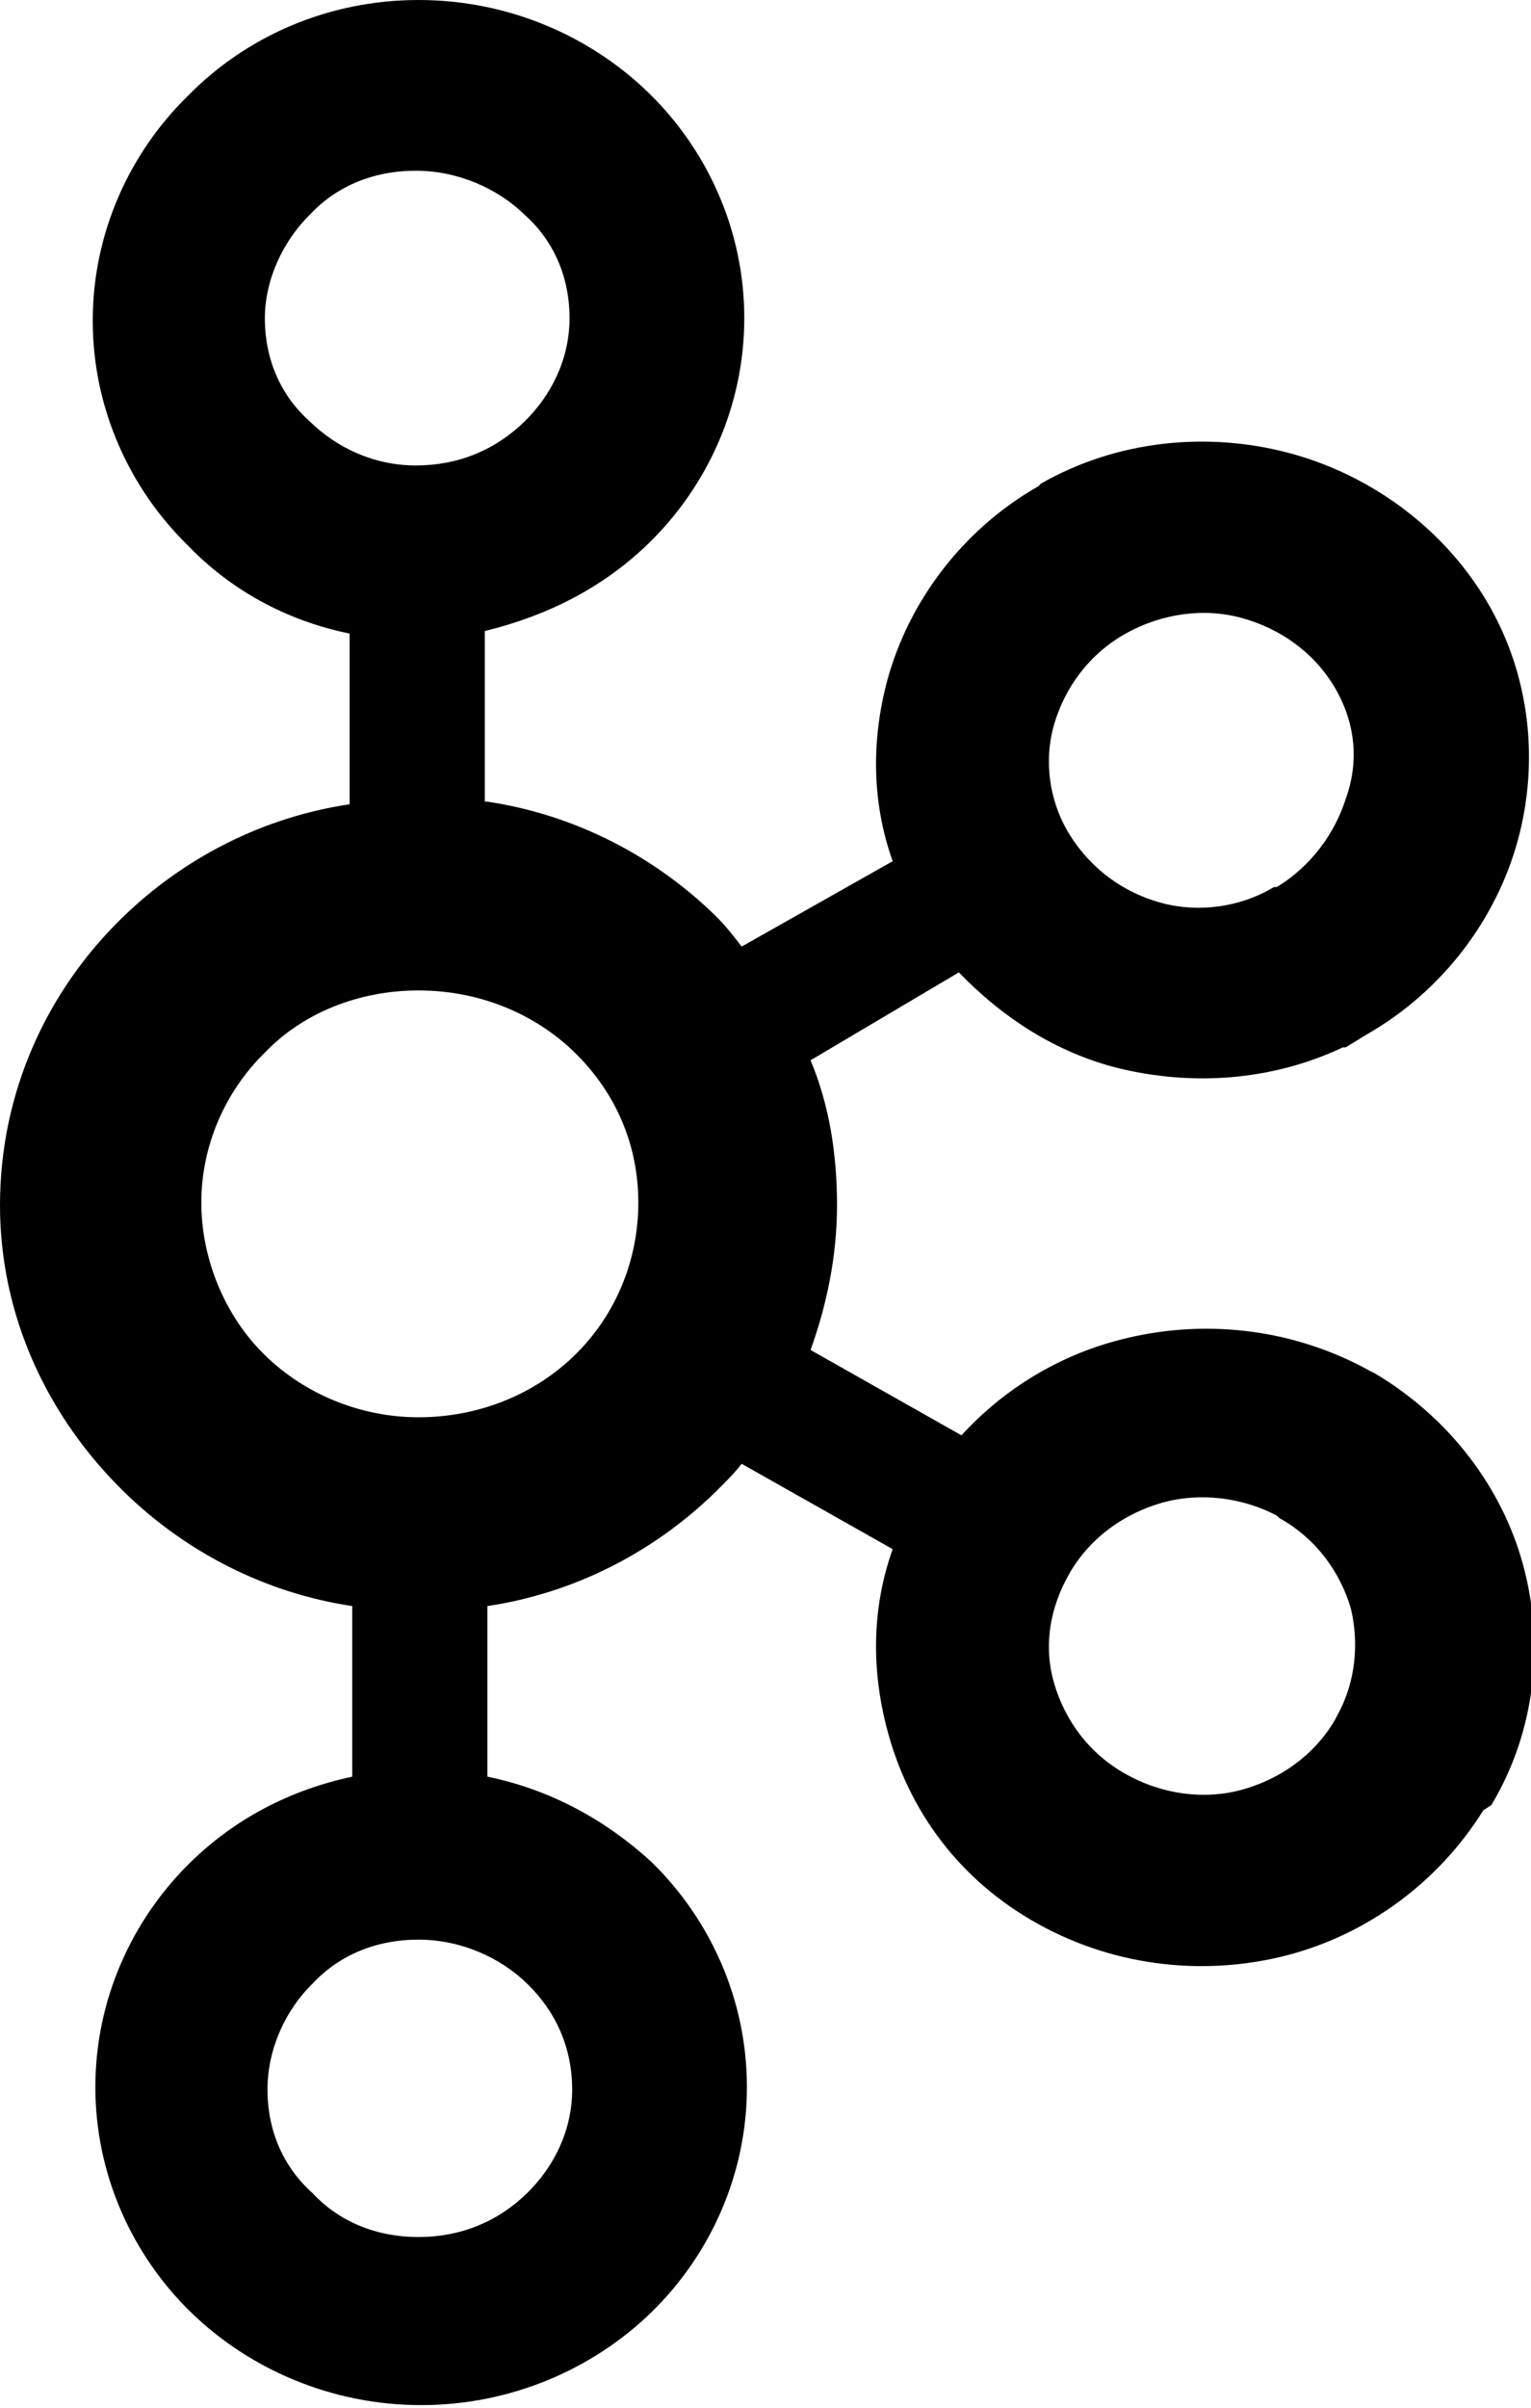 <svg xmlns="http://www.w3.org/2000/svg" width="14" height="22" viewBox="0 0 14 22" fill="none"><path d="M12.208 6.286C12.014 5.955 11.699 5.742 11.36 5.648C11.021 5.553 10.633 5.6 10.294 5.789C9.955 5.979 9.737 6.286 9.64 6.617C9.543 6.947 9.592 7.325 9.785 7.633C9.979 7.94 10.27 8.153 10.609 8.247C10.948 8.342 11.336 8.294 11.65 8.105H11.675C11.99 7.916 12.208 7.609 12.305 7.302C12.426 6.971 12.401 6.617 12.208 6.286ZM4.457 7.325C5.256 7.444 5.983 7.822 6.54 8.365C6.637 8.46 6.709 8.554 6.782 8.649L8.163 7.869C7.969 7.325 7.969 6.758 8.114 6.215C8.308 5.506 8.792 4.844 9.495 4.443L9.519 4.419C10.222 4.017 11.045 3.946 11.772 4.135C12.498 4.324 13.177 4.797 13.588 5.482C14 6.168 14.073 6.971 13.879 7.68C13.685 8.389 13.201 9.05 12.498 9.452L12.305 9.57H12.28C11.626 9.878 10.9 9.925 10.222 9.759C9.664 9.618 9.18 9.31 8.768 8.885L7.412 9.688C7.581 10.09 7.654 10.539 7.654 11.012C7.654 11.484 7.557 11.933 7.412 12.335L8.792 13.115C9.18 12.69 9.689 12.382 10.246 12.241C10.972 12.052 11.796 12.122 12.523 12.524L12.571 12.548C13.249 12.95 13.734 13.588 13.927 14.296C14.121 15.005 14.048 15.809 13.637 16.494L13.564 16.541C13.152 17.203 12.498 17.676 11.772 17.865C11.045 18.054 10.222 17.983 9.495 17.581C8.768 17.179 8.308 16.541 8.114 15.809C7.969 15.265 7.969 14.698 8.163 14.155L6.782 13.375C6.709 13.469 6.612 13.564 6.54 13.635C5.983 14.178 5.256 14.556 4.457 14.675V16.234C5.038 16.352 5.547 16.636 5.958 17.014C6.491 17.534 6.83 18.266 6.83 19.07C6.83 19.873 6.491 20.606 5.958 21.126C5.426 21.645 4.675 21.976 3.851 21.976C3.028 21.976 2.277 21.645 1.744 21.126C1.211 20.606 0.872 19.873 0.872 19.07C0.872 18.266 1.211 17.534 1.744 17.014C2.156 16.612 2.664 16.352 3.221 16.234V14.675C2.422 14.556 1.696 14.178 1.138 13.635C0.436 12.95 0 12.028 0 11.012C0 9.972 0.436 9.05 1.114 8.389C1.671 7.845 2.398 7.467 3.197 7.349V5.789C2.616 5.671 2.107 5.388 1.72 4.986C1.187 4.466 0.848 3.734 0.848 2.93C0.848 2.127 1.187 1.394 1.72 0.874C2.253 0.331 3.003 0 3.827 0C4.651 0 5.401 0.331 5.934 0.851C6.467 1.371 6.806 2.103 6.806 2.907C6.806 3.71 6.467 4.443 5.934 4.962C5.522 5.364 5.014 5.624 4.433 5.766V7.325H4.457ZM5.256 9.618C4.893 9.263 4.384 9.05 3.827 9.05C3.27 9.05 2.761 9.263 2.422 9.618C2.059 9.972 1.841 10.468 1.841 10.988C1.841 11.508 2.059 12.028 2.422 12.382C2.785 12.737 3.294 12.95 3.827 12.95C4.384 12.95 4.893 12.737 5.256 12.382C5.619 12.028 5.837 11.532 5.837 10.988C5.837 10.445 5.619 9.972 5.256 9.618ZM11.36 16.352C11.699 16.258 12.014 16.045 12.208 15.714L12.232 15.667C12.401 15.36 12.426 15.005 12.353 14.698C12.256 14.367 12.038 14.06 11.699 13.871L11.675 13.848C11.36 13.682 10.972 13.635 10.633 13.729C10.294 13.824 9.979 14.037 9.785 14.367C9.592 14.698 9.543 15.053 9.64 15.383C9.737 15.714 9.955 16.021 10.294 16.21C10.633 16.4 11.021 16.447 11.36 16.352ZM3.827 20.44C4.215 20.44 4.554 20.299 4.82 20.039C5.062 19.802 5.232 19.471 5.232 19.093C5.232 18.715 5.087 18.384 4.82 18.125C4.578 17.888 4.215 17.723 3.827 17.723C3.439 17.723 3.1 17.865 2.858 18.125C2.616 18.361 2.446 18.715 2.446 19.093C2.446 19.471 2.592 19.802 2.858 20.039C3.1 20.299 3.439 20.44 3.827 20.44ZM4.796 1.961C4.554 1.725 4.19 1.56 3.803 1.56C3.415 1.56 3.076 1.701 2.834 1.961C2.592 2.198 2.422 2.552 2.422 2.907C2.422 3.285 2.567 3.615 2.834 3.852C3.076 4.088 3.415 4.253 3.803 4.253C4.19 4.253 4.529 4.112 4.796 3.852C5.038 3.615 5.208 3.285 5.208 2.907C5.208 2.528 5.062 2.198 4.796 1.961Z" fill="black"></path></svg>